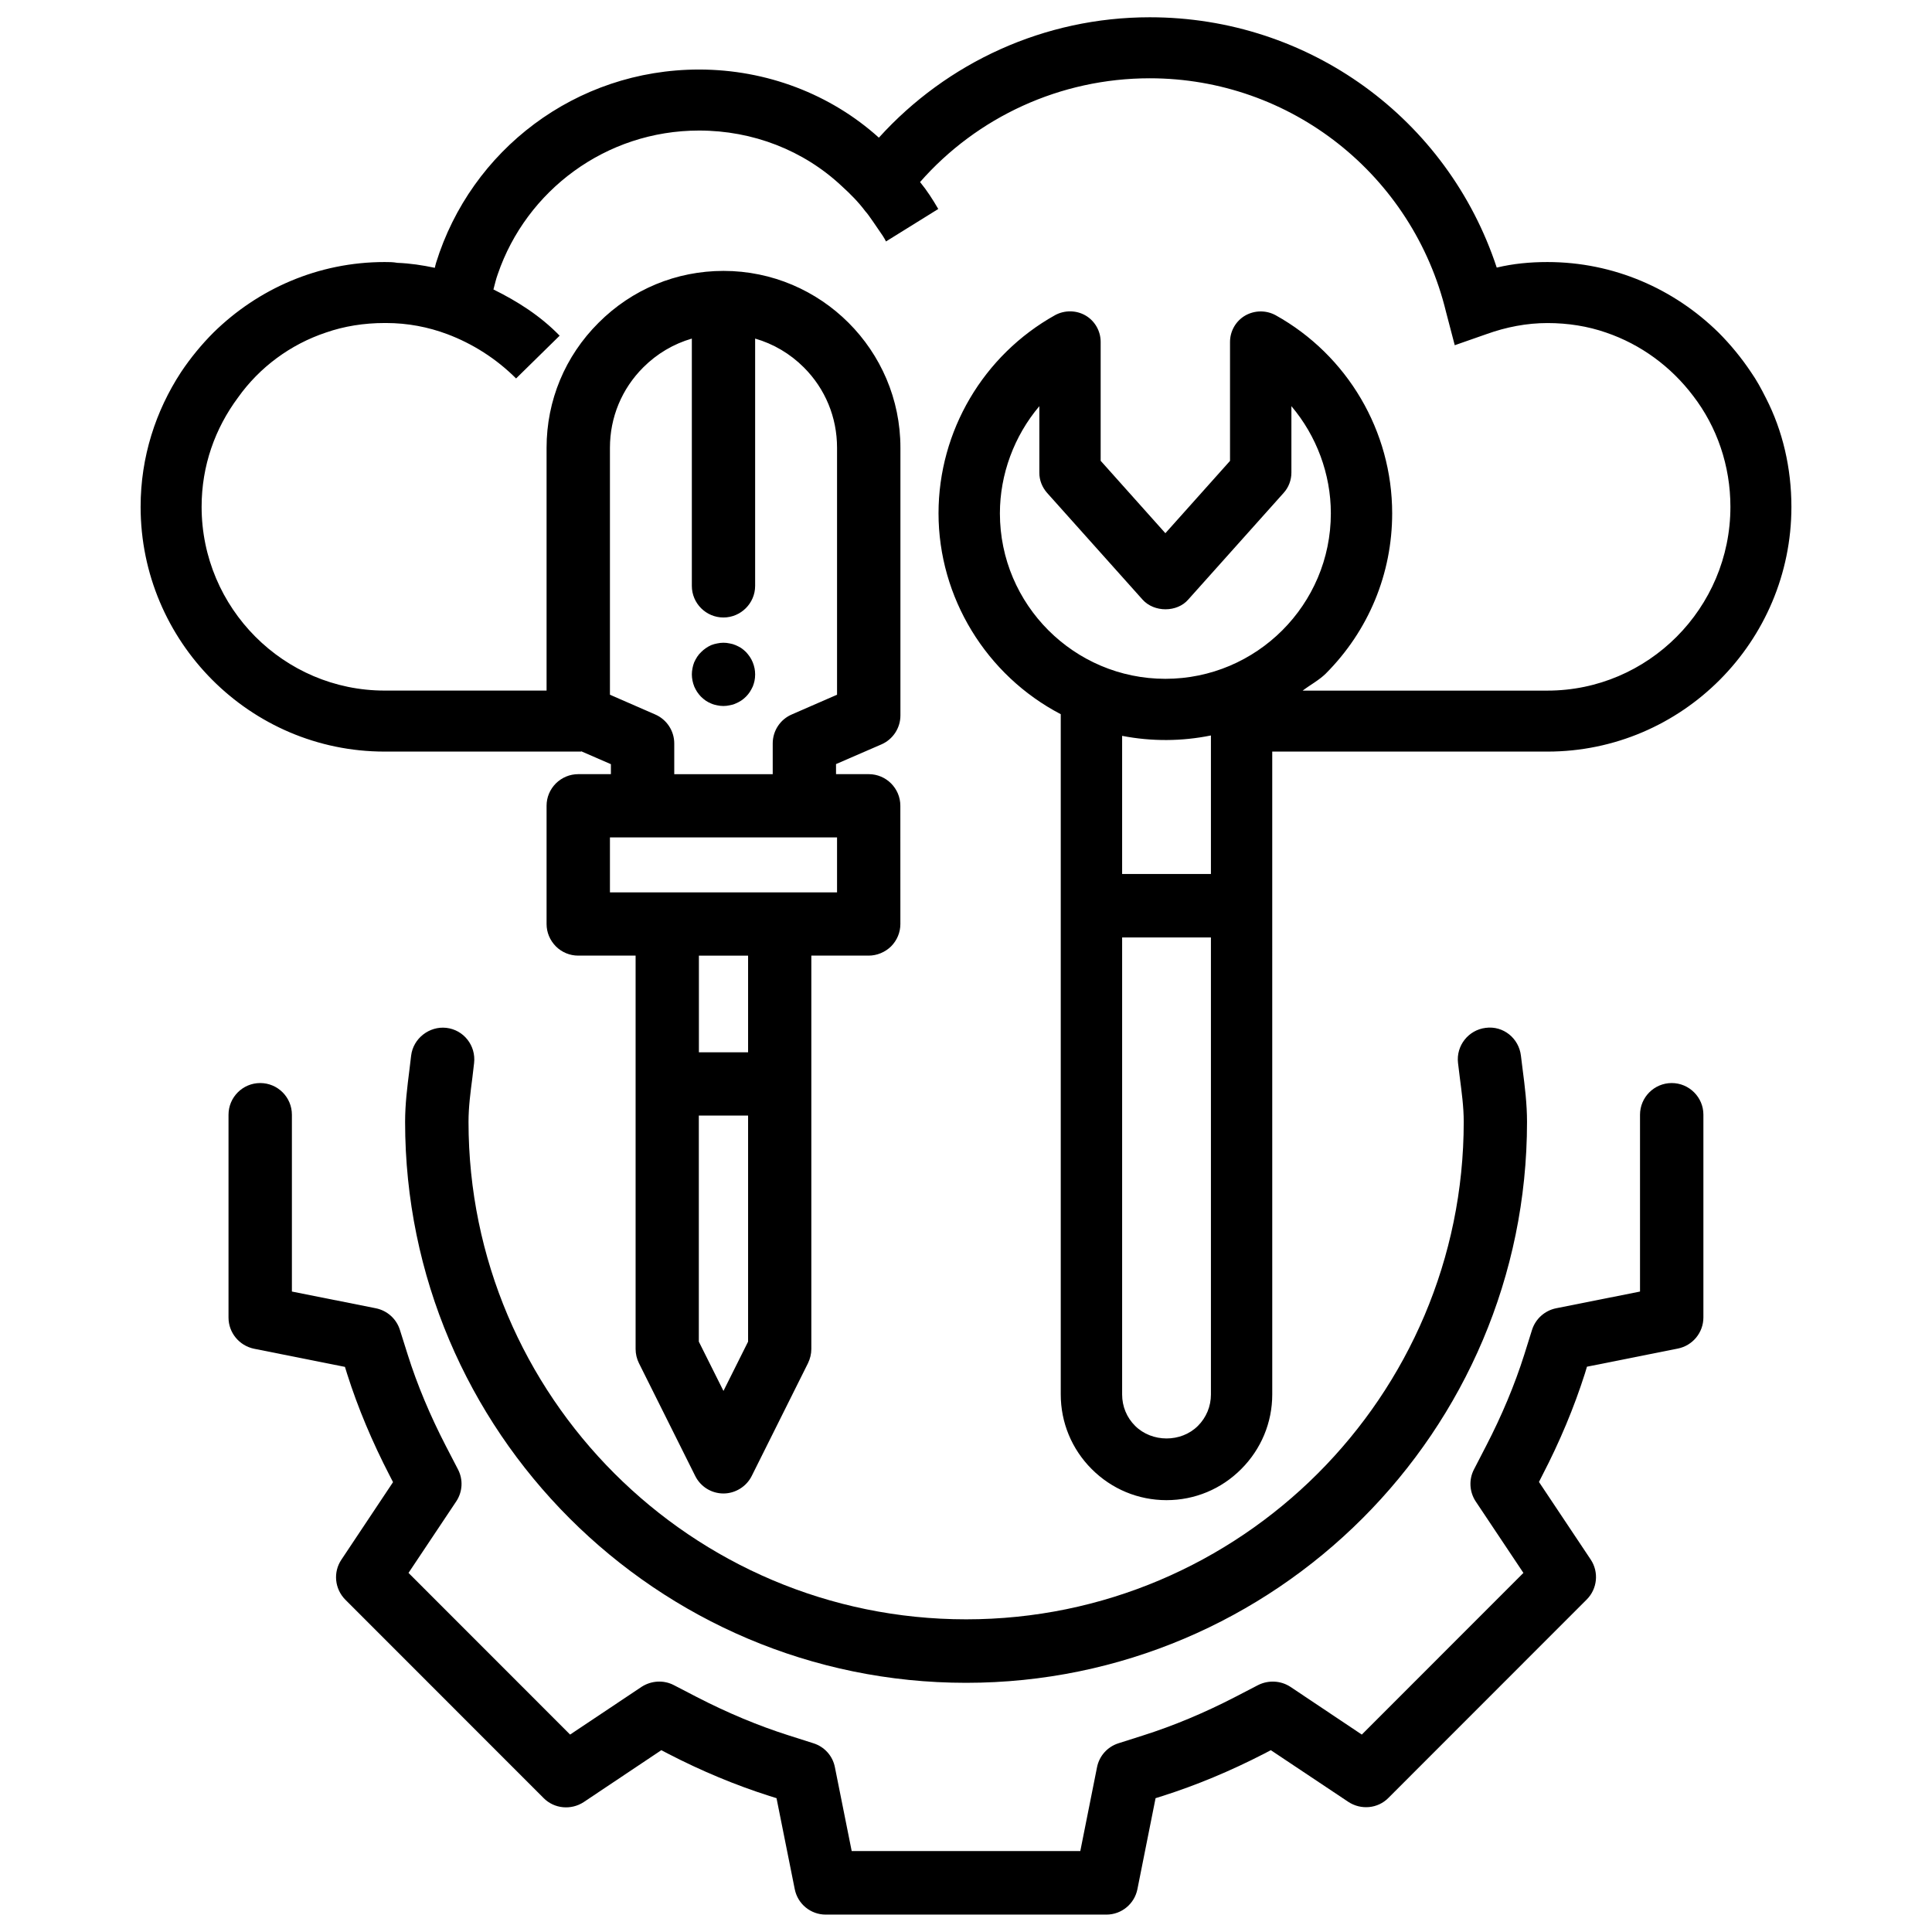 <?xml version="1.0" encoding="UTF-8"?>
<!-- Uploaded to: ICON Repo, www.iconrepo.com, Generator: ICON Repo Mixer Tools -->
<svg width="800px" height="800px" version="1.1" viewBox="144 144 512 512" xmlns="http://www.w3.org/2000/svg">
 <defs>
  <clipPath id="b">
   <path d="m181 148.09h438v393.91h-438z"/>
  </clipPath>
  <clipPath id="a">
   <path d="m204 431h392v220.9h-392z"/>
  </clipPath>
 </defs>
 <g clip-path="url(#b)">
  <path d="m612.02 249.55c-1.258-2.519-2.519-4.828-3.988-6.926-2.519-3.777-5.457-7.348-8.605-10.496-11.754-11.547-27.711-18.684-45.344-18.684-4.617 0-9.027 0.418-13.434 1.469-13.016-39.465-49.75-66.336-91.945-66.336-27.918 0-53.738 11.965-71.793 31.906-12.805-11.547-29.809-18.055-47.652-18.055-32.746 0-60.457 21.41-69.695 51.219-0.148 0.426-0.211 0.891-0.336 1.328-3.254-0.691-6.551-1.195-9.949-1.32-1.051-0.211-2.309-0.211-3.359-0.211-17.633 0-33.586 7.137-45.344 18.684-3.148 3.148-6.086 6.719-8.605 10.496-6.719 10.285-10.707 22.461-10.707 35.688 0 35.688 28.969 64.867 64.656 64.867h52.102v-0.086l7.871 3.422v2.644h-8.648c-2.246 0-4.344 0.883-5.941 2.457-1.574 1.594-2.457 3.672-2.457 5.918v31.34c0 2.227 0.883 4.324 2.477 5.941 1.594 1.574 3.695 2.434 5.918 2.434h15.199v104.25c0 1.301 0.316 2.625 0.883 3.758l14.906 29.871c1.426 2.875 4.324 4.66 7.496 4.66 3.148 0 6.109-1.848 7.496-4.66l14.906-29.871c0.566-1.176 0.883-2.457 0.883-3.758v-104.25h15.199c2.184 0 4.367-0.902 5.941-2.457 1.574-1.594 2.457-3.695 2.457-5.918l-0.008-31.34c0-4.617-3.758-8.375-8.375-8.375h-8.668l-0.004-2.668 12.008-5.207c3.066-1.324 5.059-4.344 5.059-7.684v-70.953c0-25.82-21.035-46.855-46.875-46.855-12.512 0-24.266 4.871-33.125 13.75-8.879 8.84-13.773 20.617-13.773 33.109v64.363l-42.926-0.004c-26.66 0-48.492-21.832-48.492-48.703 0-10.914 3.57-20.781 9.656-28.969 5.668-7.977 13.855-14.066 23.301-17.215 4.828-1.68 10.078-2.519 15.535-2.519h0.418c5.668 0 11.125 1.051 16.164 2.938 6.719 2.519 13.016 6.508 18.262 11.754l11.547-11.336c-5.141-5.281-11.168-9.102-17.547-12.25 0.375-1.367 0.668-2.773 1.172-4.117 7.559-22.043 28.551-37.996 53.32-37.996 14.273 0 27.711 5.246 37.785 14.695 2.309 2.098 4.41 4.199 6.297 6.719 0.84 0.84 3.148 4.41 4.617 6.508 0.418 0.629 0.629 1.051 0.84 1.469l13.855-8.605c-1.469-2.519-2.938-4.828-4.828-7.137 15.113-17.215 37.156-27.5 60.879-27.5 37.367 0 69.695 25.609 78.512 61.926l2.309 8.816 8.398-2.938c5.246-1.891 10.707-2.938 16.164-2.938s10.707 0.84 15.535 2.519c9.238 3.148 17.215 9.027 23.09 16.793 6.297 8.188 9.867 18.473 9.867 29.391 0 26.871-21.832 48.703-48.492 48.703h-64.867c2.016-1.531 4.305-2.731 6.109-4.492 11.355-11.379 17.613-26.473 17.613-42.488 0-21.77-11.84-41.898-30.879-52.5-2.5-1.363-5.562-1.344-8.062 0.082-2.477 1.426-4.031 4.113-4.031 7.012v31.508l-17.129 19.164-17.152-19.191v-31.508c0-2.898-1.555-5.582-4.031-7.012-2.477-1.426-5.562-1.426-8.039-0.082-19.039 10.621-30.879 30.73-30.898 52.5 0 22.316 12.637 42.949 32.391 53.258v180.26c0 7.473 2.918 14.504 8.207 19.797 5.289 5.289 12.324 8.23 19.816 8.23 7.496 0 14.527-2.938 19.797-8.23 5.289-5.289 8.23-12.324 8.23-19.797l-0.004-170.35h72.93c35.688 0 64.656-29.18 64.656-64.867-0.004-10.285-2.312-20.148-6.719-28.758zm-269.77 190.09v59.91l-6.527 13.059-6.527-13.059v-59.91zm0-42.383v25.609h-13.035v-25.609zm-14.906-163.53v65.539c0 4.617 3.758 8.375 8.375 8.375s8.398-3.777 8.398-8.375v-65.539c4.828 1.387 9.258 3.988 12.91 7.641 5.688 5.688 8.797 13.246 8.797 21.285v65.453l-11.988 5.231c-3.086 1.32-5.059 4.344-5.059 7.684v8.145h-26.094v-8.145c0-3.336-1.996-6.359-5.059-7.684l-11.984-5.227v-65.453c0-8.039 3.129-15.598 8.816-21.285 3.629-3.633 8.039-6.238 12.887-7.644zm38.48 132.19v14.57h-60.184v-14.57zm95.641 155.95c-4.473 4.473-12.195 4.43-16.648 0-2.227-2.203-3.441-5.164-3.441-8.312v-121.12h23.531v121.12c0 3.125-1.219 6.086-3.441 8.312zm-20.09-146.25v-36.609c7.809 1.512 15.785 1.469 23.531-0.105v36.715zm-19.859-100.97 25.254 28.234c3.106 3.484 9.195 3.402 12.113 0.02l25.273-28.254c1.344-1.469 2.078-3.402 2.078-5.414v-17.594c6.656 7.871 10.453 17.969 10.453 28.402 0 24.184-19.668 43.852-43.852 43.852-24.184 0-43.852-19.668-43.852-43.852 0-10.328 3.777-20.508 10.453-28.402v17.594c-0.02 1.992 0.734 3.902 2.078 5.414z"/>
 </g>
 <g clip-path="url(#a)">
  <path d="m587.02 431.02c-4.641 0-8.398 3.777-8.398 8.398v46.855l-22.23 4.43c-3.023 0.609-5.457 2.812-6.383 5.711l-2.059 6.57c-2.539 8.02-5.961 16.184-10.16 24.289l-3.168 6.129c-1.406 2.707-1.219 5.961 0.461 8.5l12.637 18.934-42.824 42.844-18.934-12.66c-2.539-1.66-5.816-1.828-8.543-0.461l-6.109 3.168c-8.125 4.199-16.312 7.621-24.309 10.16l-6.59 2.098c-2.918 0.922-5.102 3.359-5.688 6.359l-4.43 22.211h-60.582l-4.449-22.211c-0.586-3.023-2.769-5.438-5.688-6.359l-6.59-2.098c-7.996-2.539-16.184-5.961-24.289-10.141l-6.109-3.168c-2.707-1.406-5.961-1.219-8.543 0.441l-18.957 12.66-42.824-42.844 12.637-18.934c1.699-2.539 1.891-5.793 0.461-8.523l-3.168-6.109c-4.199-8.125-7.621-16.27-10.141-24.266l-2.078-6.59c-0.922-2.918-3.359-5.102-6.383-5.711l-22.23-4.43v-46.855c0-4.641-3.758-8.398-8.398-8.398s-8.398 3.777-8.398 8.398v53.762c0 3.988 2.832 7.43 6.758 8.25l24.098 4.809 0.586 1.891c2.832 8.922 6.633 17.969 11.273 26.934l0.883 1.723-13.688 20.551c-2.227 3.316-1.785 7.746 1.051 10.602l52.562 52.586c2.812 2.832 7.262 3.234 10.602 1.051l20.578-13.758 1.723 0.902c8.965 4.641 18.031 8.398 26.934 11.23l1.867 0.586 4.828 24.098c0.777 3.945 4.219 6.758 8.23 6.758h74.355c4.008 0 7.453-2.832 8.23-6.758l4.809-24.098 1.867-0.586c8.902-2.832 17.949-6.59 26.953-11.23l1.723-0.902 20.551 13.707c3.336 2.184 7.789 1.805 10.602-1.051l52.562-52.586c2.832-2.832 3.273-7.285 1.051-10.602l-13.707-20.551 0.883-1.742c4.641-8.941 8.418-17.988 11.273-26.934l0.566-1.867 24.098-4.809c3.926-0.797 6.758-4.242 6.758-8.25v-53.762c-0.004-4.57-3.762-8.352-8.402-8.352z"/>
 </g>
 <path d="m269.64 425.71c0.523-4.617-2.75-8.797-7.367-9.32-4.473-0.504-8.773 2.769-9.32 7.367l-0.441 3.672c-0.586 4.617-1.156 9.195-1.156 13.875 0 81.973 66.691 148.66 148.66 148.66s148.66-66.691 148.66-148.66c0-4.723-0.566-9.34-1.176-14l-0.441-3.547c-0.547-4.617-4.68-7.977-9.32-7.367-4.598 0.547-7.894 4.746-7.348 9.32l0.461 3.758c0.504 3.926 1.051 7.828 1.051 11.82 0 72.715-59.156 131.85-131.87 131.85s-131.87-59.133-131.87-131.85c0-3.945 0.523-7.852 1.027-11.734z"/>
 <path d="m328 325.98c0.211 0.441 0.441 0.922 0.734 1.363s0.652 0.883 1.008 1.258c0.398 0.398 0.82 0.754 1.363 1.133 0.441 0.293 0.922 0.523 1.324 0.691 0.609 0.273 1.219 0.418 1.594 0.484 0.547 0.125 1.113 0.188 1.68 0.188 0.547 0 1.113-0.062 1.68-0.188 0.422-0.082 1.027-0.207 1.531-0.457 0.504-0.191 0.988-0.465 1.492-0.777 0.945-0.629 1.723-1.426 2.309-2.309 0.293-0.441 0.523-0.922 0.797-1.469 0.188-0.504 0.355-1.027 0.441-1.469 0.105-0.523 0.168-1.07 0.168-1.68 0-0.586-0.062-1.156-0.148-1.594-0.125-0.59-0.27-1.117-0.5-1.664-0.191-0.48-0.465-0.965-0.758-1.426-0.336-0.484-0.691-0.922-1.008-1.258-0.398-0.418-0.84-0.754-1.344-1.113-0.441-0.254-0.883-0.504-1.449-0.734-0.484-0.211-0.988-0.355-1.512-0.441-1.113-0.25-2.227-0.25-3.359 0-0.5 0.082-1.004 0.23-1.613 0.461-0.461 0.211-0.902 0.461-1.363 0.777-0.461 0.316-0.883 0.672-1.258 1.051-0.402 0.375-0.758 0.797-1.055 1.258-0.293 0.461-0.547 0.922-0.797 1.469-0.188 0.527-0.355 1.031-0.441 1.555-0.105 0.523-0.168 1.09-0.168 1.637 0 0.547 0.062 1.09 0.168 1.637 0.105 0.527 0.254 1.031 0.484 1.617z"/>
</svg>
